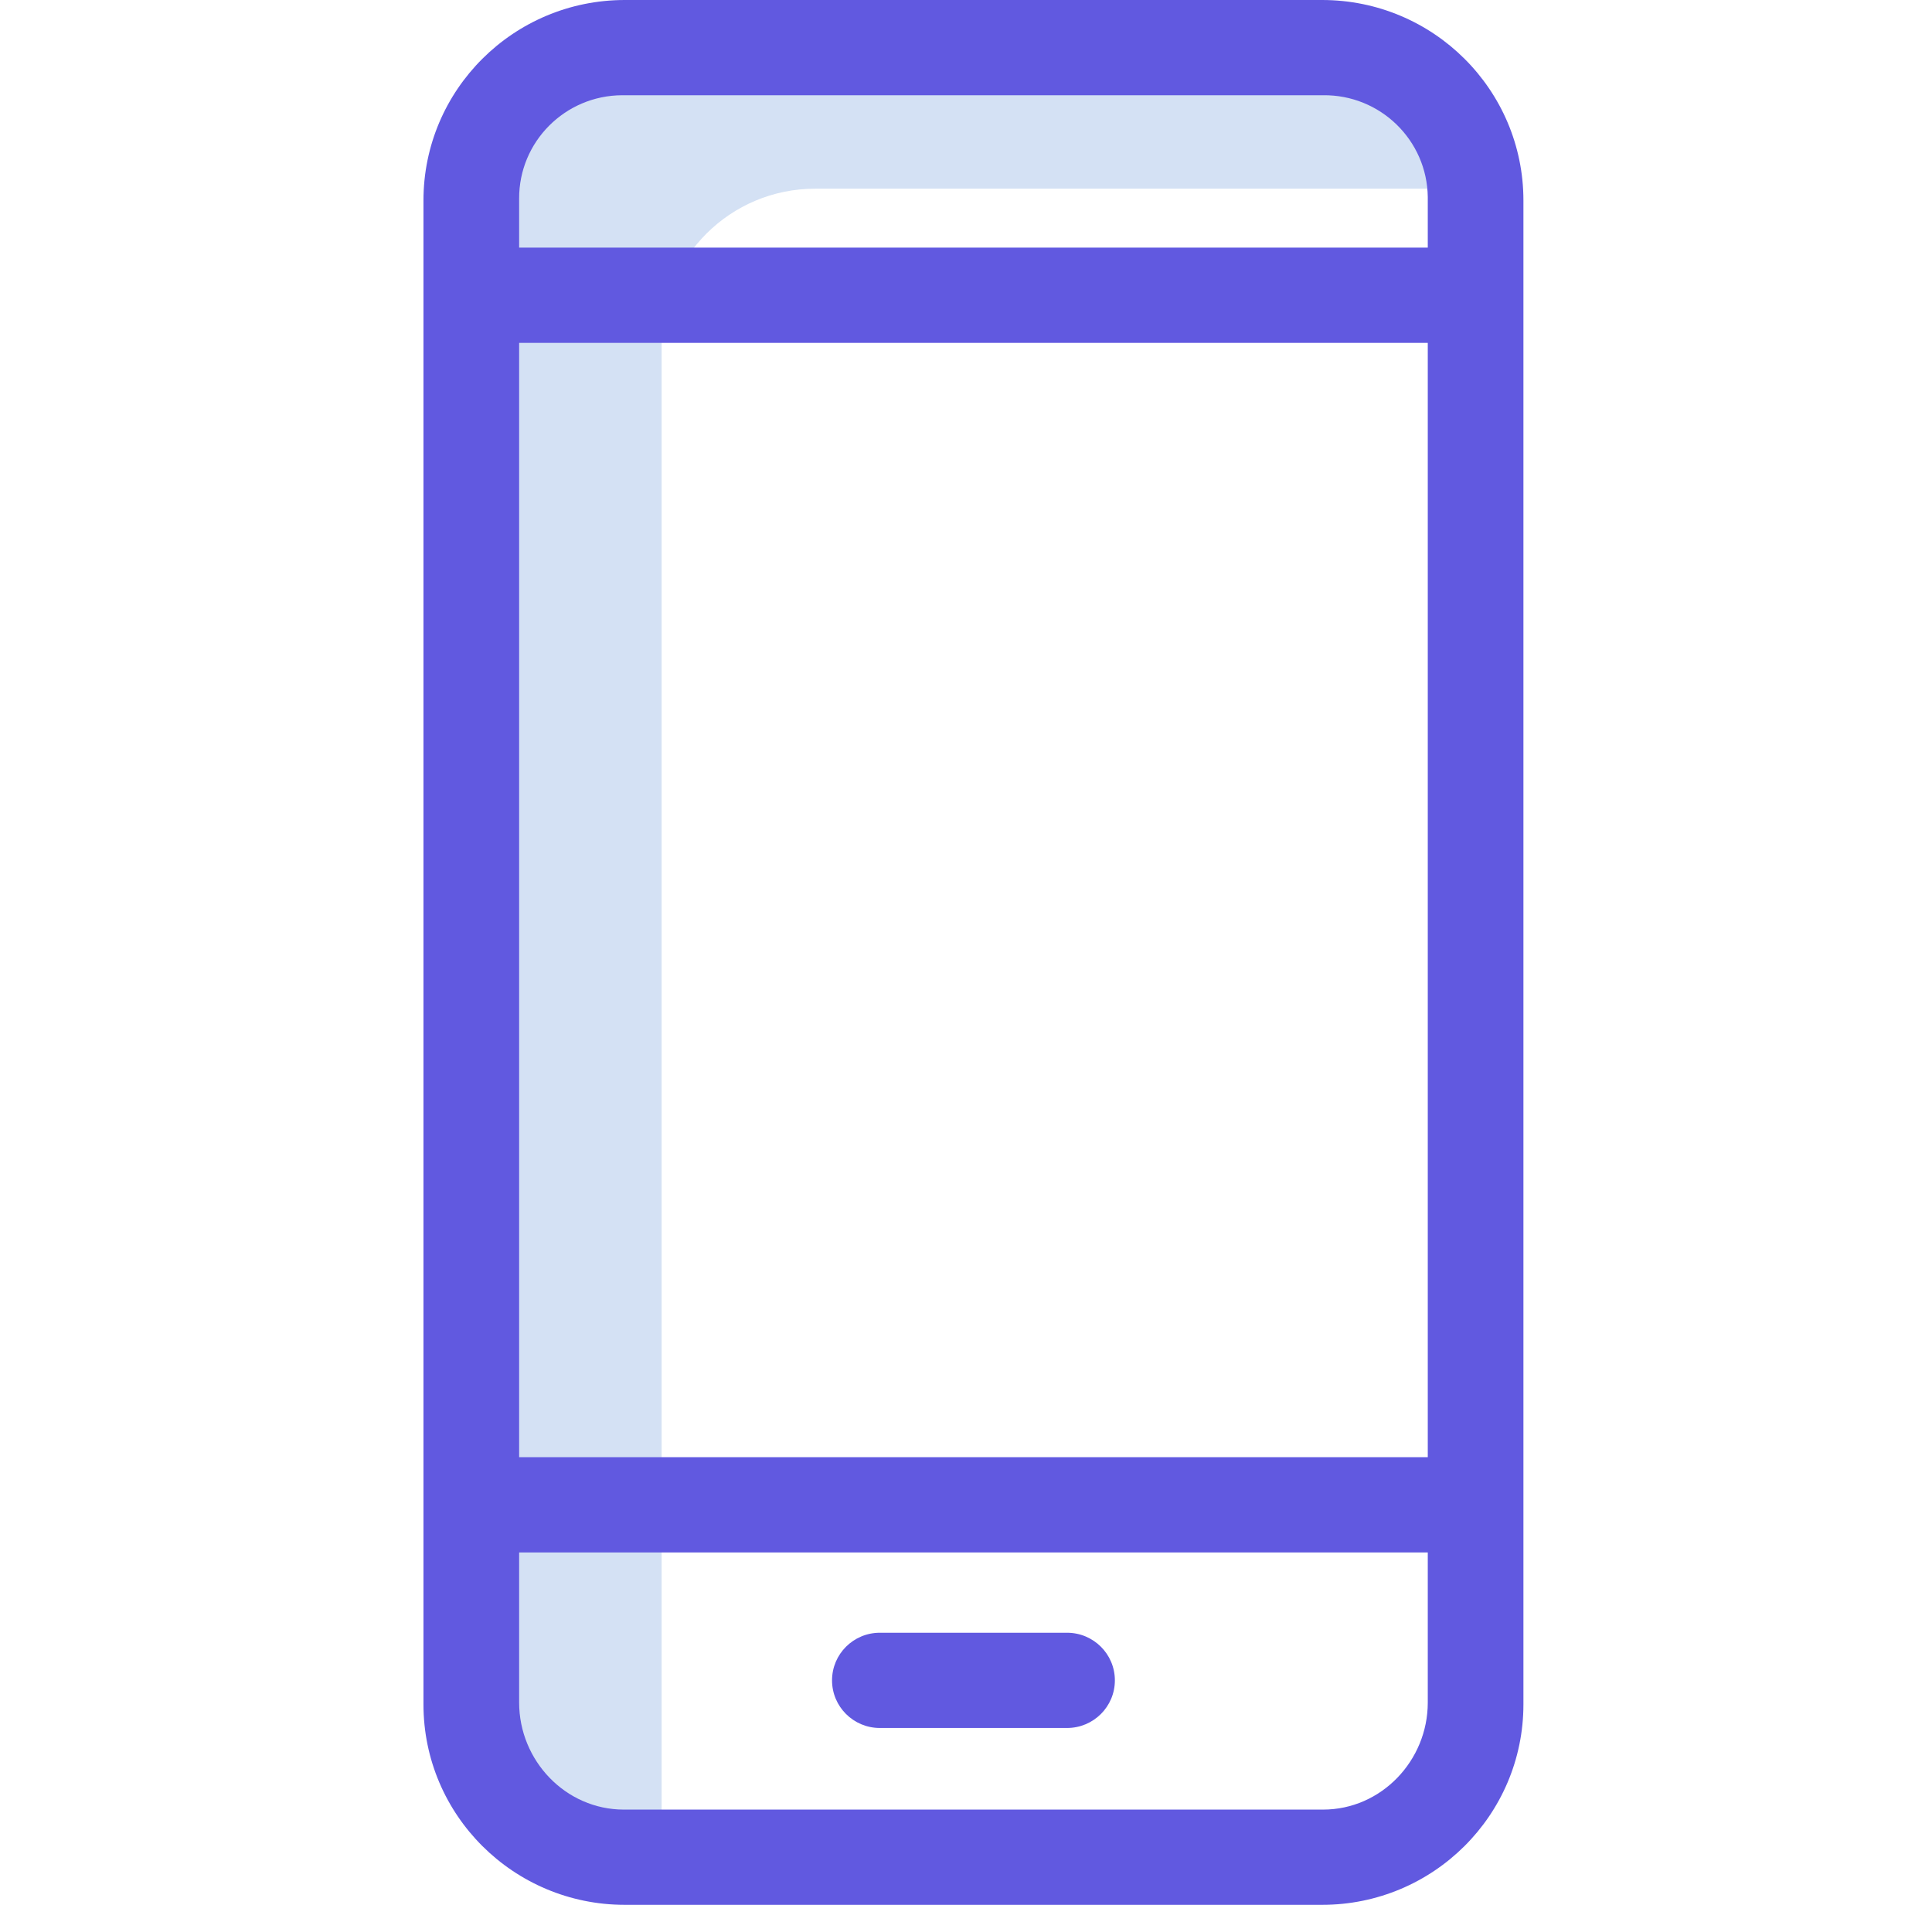<svg width="71" height="70" viewBox="0 0 71 70" fill="none" xmlns="http://www.w3.org/2000/svg">
<path d="M24.315 67.817V12.551C24.315 9.449 26.841 6.934 29.956 6.934H54.248C54.054 3.98 51.592 1.684 48.62 1.684H22.926C19.811 1.684 17.285 4.199 17.285 7.301V62.566C17.285 65.669 19.811 68.184 22.926 68.184H24.328C24.32 68.062 24.315 67.94 24.315 67.817Z" fill="#D4E1F4"/>
<path d="M39.213 63.501H32.334C31.364 63.501 30.577 62.718 30.577 61.751C30.577 60.784 31.364 60.001 32.334 60.001H39.213C40.184 60.001 40.971 60.784 40.971 61.751C40.971 62.718 40.184 63.501 39.213 63.501Z" fill="#6159E0"/>
<path d="M55.985 7.368C55.985 3.298 52.672 0 48.586 0H22.962C18.875 0 15.562 3.298 15.562 7.368V62.632C15.562 66.702 18.875 70 22.962 70H48.586C52.672 70 55.985 66.702 55.985 62.632V7.368ZM19.078 12.6H52.47V53.55H19.078V12.6ZM22.926 3.5H48.621C50.721 3.474 52.444 5.149 52.47 7.239V7.301V9.1H19.078V7.301C19.069 5.21 20.764 3.508 22.864 3.5H22.926ZM48.621 66.5H22.926C20.785 66.5 19.078 64.699 19.078 62.567V57.05H52.47V62.567C52.47 64.699 50.763 66.5 48.621 66.5Z" fill="#6159E0"/>
</svg>
